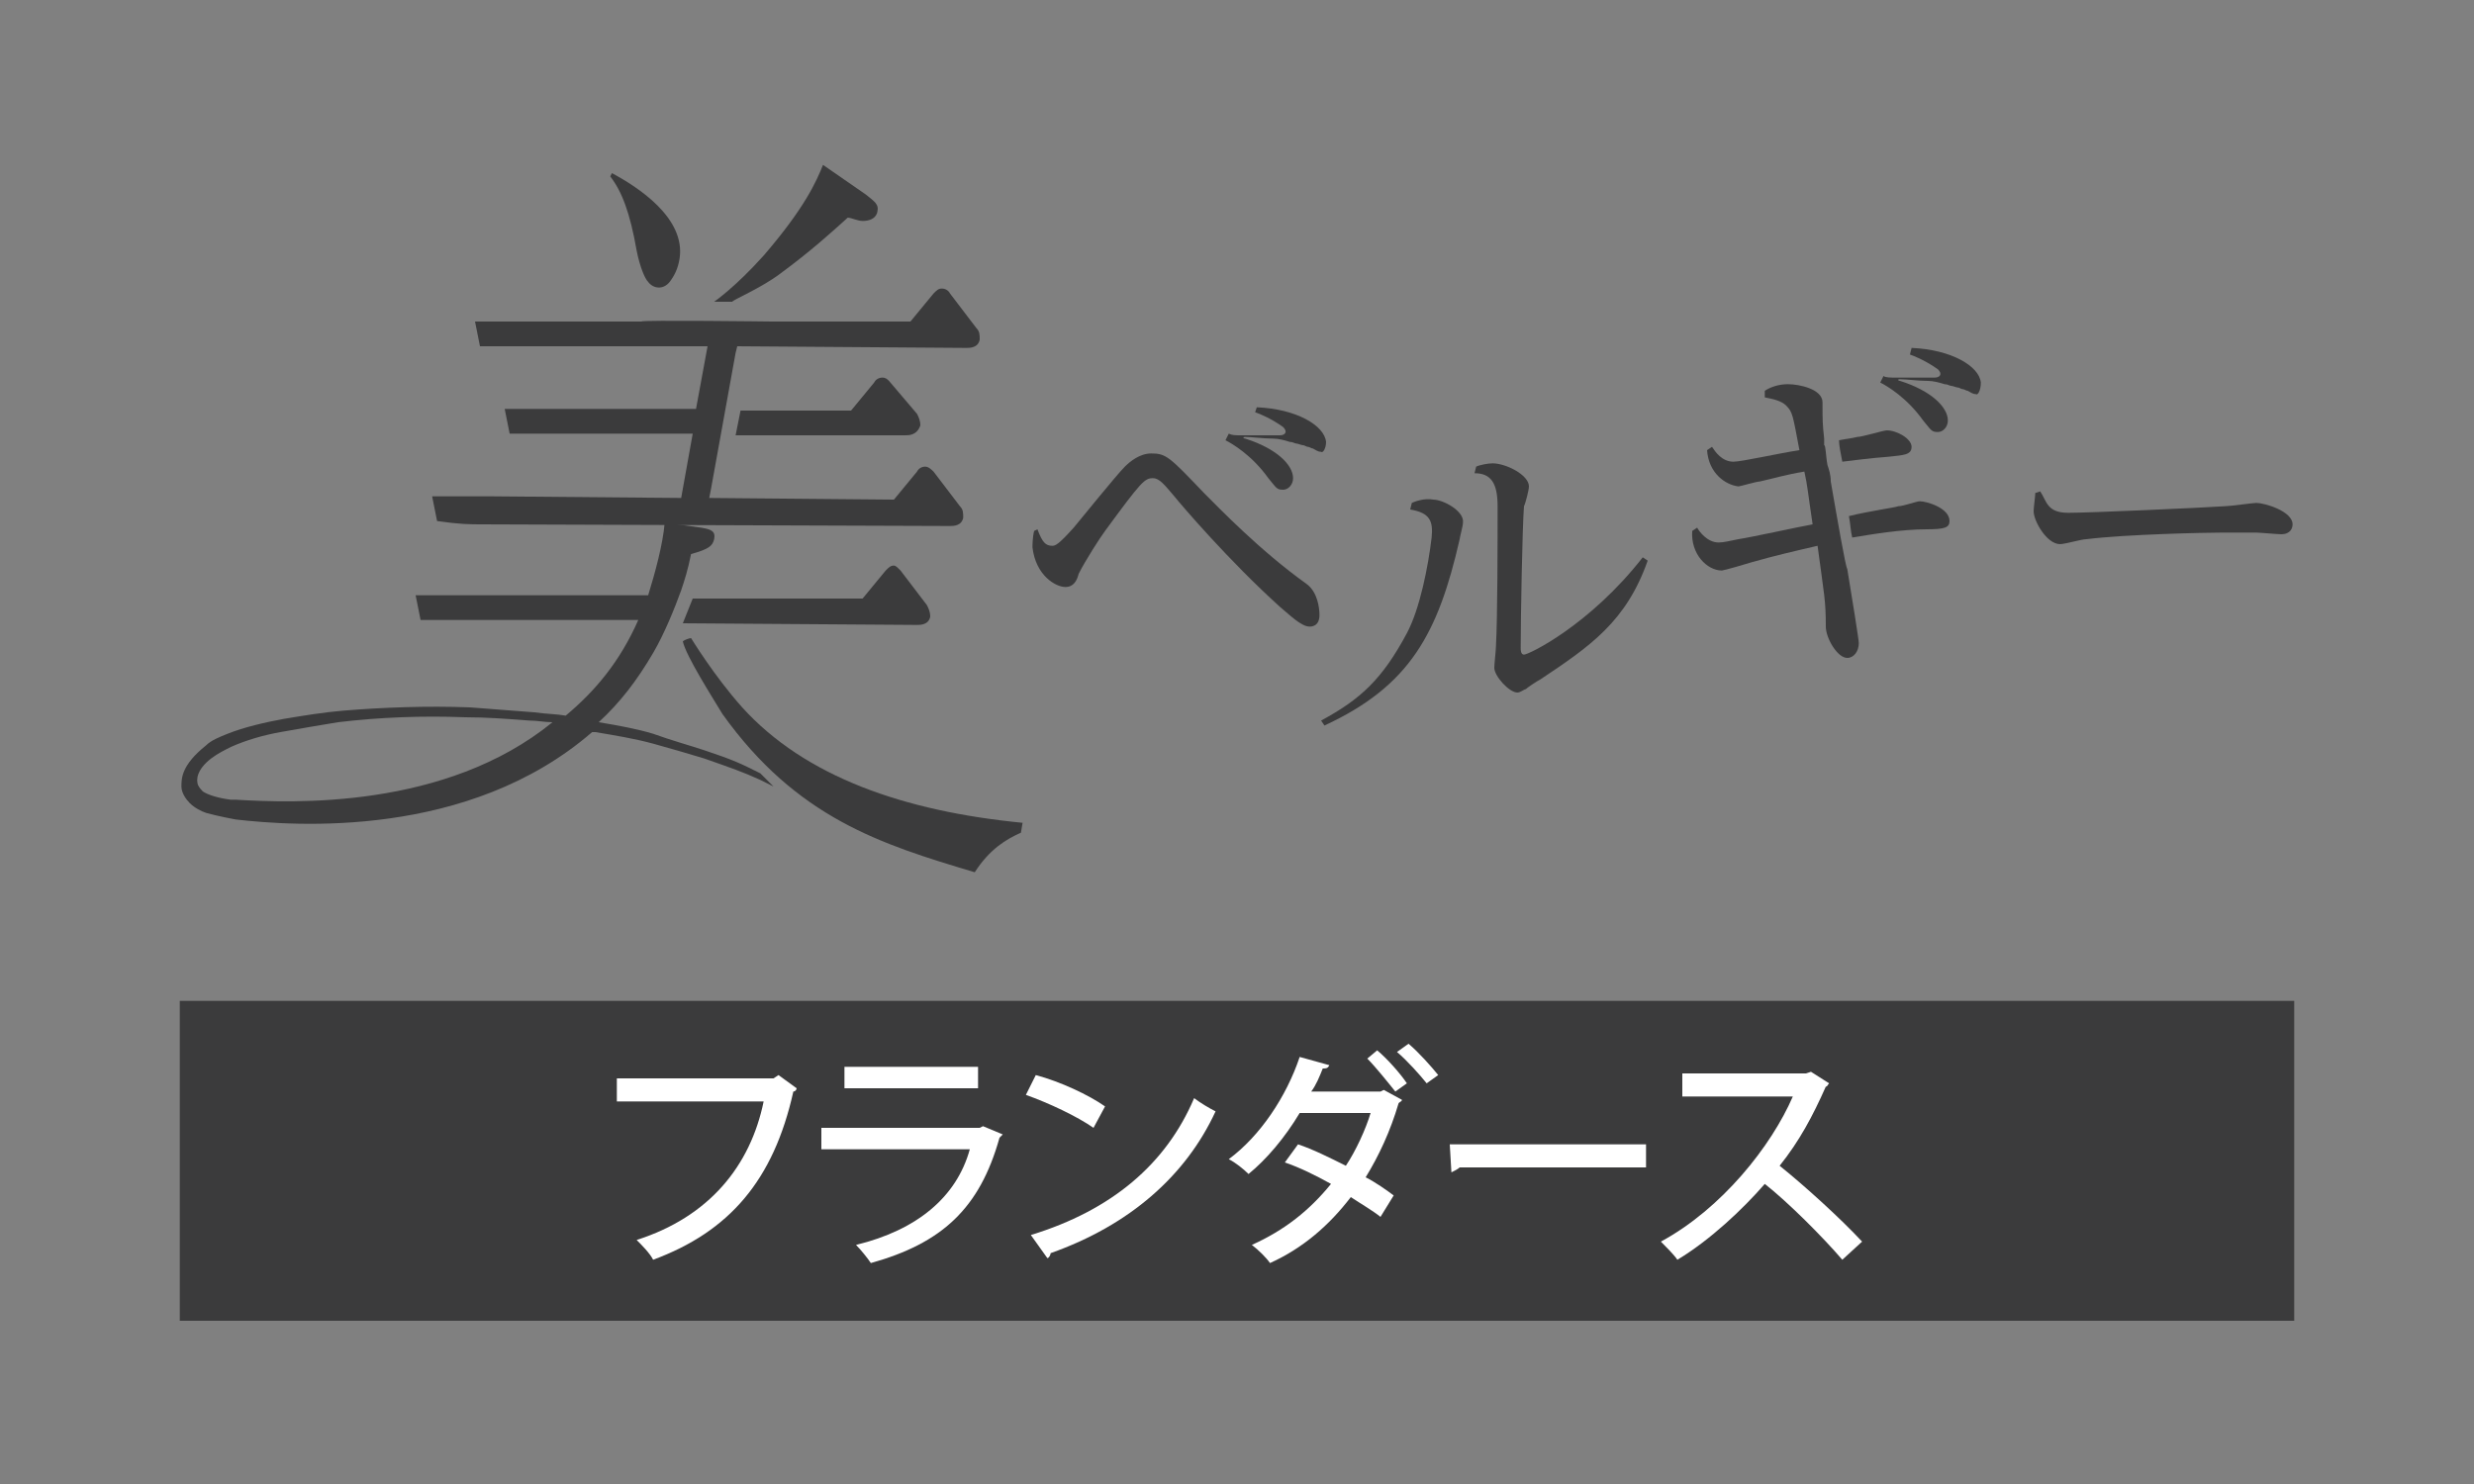 <?xml version="1.0" encoding="utf-8"?>
<!-- Generator: Adobe Illustrator 25.0.0, SVG Export Plug-In . SVG Version: 6.00 Build 0)  -->
<svg version="1.1" id="レイヤー_1" xmlns="http://www.w3.org/2000/svg" xmlns:xlink="http://www.w3.org/1999/xlink" x="0px"
	 y="0px" viewBox="0 0 150 90" style="enable-background:new 0 0 150 90;" xml:space="preserve">
<rect x="0" y="0" width="150" height="90" fill="#808080" stroke="none"/>
<style type="text/css">
	.st0{fill:#3B3B3C;}
	.st1{fill:#FFFFFF;}
</style>
<g>
	<g>
		<g>
			<path class="st0" d="M62.9,32.1c0.3,0.8,0.5,1,0.9,1c0.2,0,0.4-0.1,1.3-1.1c0.5-0.6,2.6-3.2,3.1-3.7c0.3-0.3,0.9-0.8,1.6-0.8
				c0.9,0,1.1,0.2,3.2,2.4c0.9,0.9,3.4,3.5,6.2,5.5c0.7,0.5,0.8,1.5,0.8,1.9c0,0.7-0.5,0.7-0.6,0.7c-0.5,0-1.2-0.7-1.8-1.2
				c-3.1-2.8-6-6.2-6.4-6.7c-0.6-0.7-0.9-1.1-1.3-1.1c-0.5,0-0.7,0.2-2.9,3.2c-0.3,0.4-1.2,1.8-1.6,2.6c-0.1,0.4-0.3,0.8-0.8,0.8
				c-0.6,0-1.8-0.7-2-2.4c0-0.1,0-0.6,0.1-1L62.9,32.1z"/>
			<path class="st0" d="M85.6,30.5c0.2-0.1,0.8-0.3,1.3-0.2c0.6,0,1.9,0.7,1.8,1.4c0,0.2-0.2,0.9-0.2,1c-1.3,5.7-3,8.9-8.2,11.3
				l-0.2-0.3c2.4-1.3,3.7-2.5,5.2-5.3c0.8-1.5,1.3-4.1,1.5-5.8c0.1-1-0.1-1.5-1.3-1.7L85.6,30.5z M89.5,28.3c0.2-0.1,0.7-0.2,1-0.2
				c0.8,0,2.2,0.7,2.2,1.4c0,0.2-0.2,1-0.3,1.2c-0.1,1.2-0.2,6.8-0.2,8.6c0,0.1,0,0.4,0.2,0.4c0.3,0,4-1.8,7.2-5.9l0.3,0.2
				c-1.3,3.7-3.5,5.2-6.5,7.2c-0.2,0.1-0.8,0.5-0.9,0.6C92.4,41.8,92.2,42,92,42c-0.5,0-1.4-1-1.4-1.5c0-0.2,0.1-1.1,0.1-1.3
				c0.1-1.8,0.1-6.5,0.1-8.5c0-1.4-0.4-2-1.4-2L89.5,28.3z"/>
			<path class="st0" d="M123.7,29.8c0.4,0.6,0.4,1.3,1.7,1.3c1.3,0,8-0.3,9.5-0.4c0.3,0,1.7-0.2,1.9-0.2c0.5,0,2.2,0.5,2.2,1.3
				c0,0.2-0.1,0.6-0.7,0.6c-0.2,0-1.3-0.1-1.5-0.1c-0.9,0-1.6,0-2.1,0c-0.9,0-5.8,0.1-8.2,0.4c-0.3,0-1.3,0.3-1.6,0.3
				c-0.8,0-1.6-1.4-1.6-2c0-0.2,0.1-0.9,0.1-1.1L123.7,29.8z"/>
			<path class="st0" d="M114.5,27.7c0.9-0.1,1.4-0.1,1.4-0.6c0-0.5-0.9-1-1.5-1c-0.2,0-1.5,0.4-1.8,0.4c-0.4,0.1-0.6,0.1-1.1,0.2
				c0,0.3,0.1,0.8,0.2,1.3C112.6,27.9,113.2,27.8,114.5,27.7z"/>
			<path class="st0" d="M111,29.2c0-0.4-0.1-0.7-0.2-1c0,0,0,0,0,0c-0.1-0.5-0.1-1.2-0.2-1.2l0,0c0,0,0,0,0-0.1c0-0.1,0-0.2,0-0.3v0
				c-0.1-0.9-0.1-1.1-0.1-2.2c0-0.8-1.4-1.1-2.1-1.1c-0.6,0-1.1,0.2-1.4,0.4l0,0.4c0.5,0.1,1,0.2,1.3,0.5c0.4,0.4,0.4,0.6,0.8,2.7
				c-1.3,0.2-3.5,0.7-4,0.7c-0.7,0-1.1-0.6-1.3-0.9l-0.3,0.2c0.1,1.4,1.1,2.1,1.9,2.2c0.1,0,1.1-0.3,1.3-0.3
				c0.9-0.2,1.5-0.4,2.7-0.6c0.2,0.9,0.2,1.2,0.5,3.2c-0.6,0.1-3.8,0.8-4.5,0.9c-0.5,0.1-0.9,0.2-1.2,0.2c-0.7,0-1.2-0.7-1.3-0.9
				l-0.3,0.2c-0.1,1.4,0.9,2.4,1.8,2.4c0.1,0,1.5-0.4,1.8-0.5c1.4-0.4,2.7-0.7,4-1c0.4,3,0.5,3.3,0.5,4.9c0,0.7,0.7,1.9,1.3,1.9
				c0.4,0,0.7-0.4,0.7-0.9c0-0.2-0.4-2.7-0.7-4.5C111.9,34.4,111.4,31.5,111,29.2z"/>
			<path class="st0" d="M116.4,30.4c-0.2,0-1,0.3-1.3,0.3c-0.3,0.1-1.8,0.3-3,0.6c0.1,0.5,0.1,0.9,0.2,1.3c1.2-0.2,3-0.5,4.5-0.5
				c1.1,0,1.4-0.1,1.4-0.5C118.2,30.8,116.8,30.4,116.4,30.4z"/>
			<path class="st0" d="M80.4,26.8c-0.1-1-1.8-2-4.2-2.1L76.1,25c0.3,0.1,1,0.4,1.7,0.9c0.3,0.3,0.1,0.5-0.2,0.5l0,0
				c-0.2,0-0.3,0-0.5,0c-0.5,0-1,0-1.5,0c0,0,0,0,0,0c0,0-0.1,0-0.1,0c-0.1,0-0.2,0-0.2,0c0,0,0,0,0,0c-0.4,0-0.6,0-0.8-0.1
				l-0.2,0.4c0.4,0.2,1.6,0.9,2.6,2.3c0.5,0.6,0.5,0.7,0.9,0.7c0.3,0,0.6-0.3,0.6-0.7c0-0.8-1-1.8-2.9-2.4c0,0,0,0,0,0
				c-0.1,0-0.2-0.1,0-0.1c0.4,0,1.1,0.1,1.7,0.1c0.3,0,0.7,0.1,1,0.2c0.2,0,0.3,0.1,0.4,0.1s0.3,0.1,0.4,0.1c0.1,0,0.2,0.1,0.3,0.1
				c0.1,0,0.2,0.1,0.3,0.1c0.2,0.1,0.3,0.2,0.5,0.2C80.2,27.5,80.4,27.2,80.4,26.8z"/>
			<path class="st0" d="M120.1,23.2c-0.1-1-1.8-2-4.2-2.1l-0.1,0.4c0.3,0.1,1,0.4,1.7,0.9c0.3,0.3,0.1,0.5-0.2,0.5c0,0,0,0,0,0
				c-0.2,0-0.3,0-0.5,0c-0.5,0-1,0-1.5,0c0,0,0,0,0,0c0,0-0.1,0-0.1,0c-0.1,0-0.2,0-0.2,0c0,0,0,0,0,0c-0.4,0-0.7,0-0.8-0.1
				l-0.2,0.4c0.4,0.2,1.6,0.9,2.6,2.3c0.5,0.6,0.5,0.7,0.9,0.7c0.3,0,0.6-0.3,0.6-0.7c0-0.8-1-1.8-2.9-2.4c0,0,0,0,0,0
				c-0.1,0-0.2-0.1,0-0.1c0.4,0,1.1,0.1,1.7,0.1c0.3,0,0.7,0.1,1,0.2c0.2,0,0.3,0.1,0.4,0.1s0.3,0.1,0.4,0.1s0.2,0.1,0.3,0.1
				c0.1,0,0.2,0.1,0.3,0.1c0.2,0.1,0.3,0.2,0.5,0.2C119.9,24,120.1,23.7,120.1,23.2z"/>
			<path class="st0" d="M45,42.9c-1.7-1.9-3.1-4.2-3.1-4.2c-0.1,0-0.4,0.1-0.5,0.2c0.2,0.9,1.8,3.4,2.4,4.4
				c4.5,6.3,9.6,7.9,15.3,9.6c0.9-1.4,1.9-2,2.8-2.4l0.1-0.6C54.8,49.2,48.8,47.1,45,42.9z"/>
			<path class="st0" d="M53.5,22.9c-0.2,0-0.4,0.1-0.5,0.3l-1.4,1.7l-6.7,0l-0.3,1.5l10.3,0c0.2,0,0.7,0,0.9-0.6
				c0-0.3-0.1-0.5-0.2-0.7l-1.7-2C53.8,23,53.7,22.9,53.5,22.9z"/>
			<path class="st0" d="M29.2,31.8l28.4,0.1c0.2,0,0.7,0,0.8-0.5c0-0.3,0-0.5-0.2-0.7l-1.6-2.1c-0.1-0.1-0.3-0.3-0.5-0.3
				c-0.2,0-0.4,0.1-0.5,0.3l-1.4,1.7l-11.2-0.1l0.1-0.5h0l1.5-8.3h0l0.1-0.4l13.9,0.1c0.2,0,0.7,0,0.8-0.5c0-0.3,0-0.5-0.2-0.7
				l-1.6-2.1c-0.1-0.2-0.3-0.3-0.5-0.3c-0.2,0-0.3,0.1-0.5,0.3l-1.4,1.7c0,0-5.6,0-8.4,0c0,0-8-0.1-7.9,0l-6.6,0c-1.4,0-2.7,0-3.5,0
				l0.3,1.5c1.4,0,2.1,0,2.8,0L42.9,21l-0.7,3.8l-8.1,0c-1.4,0-2.5,0-3.5,0l0.3,1.5c1.4,0,2.1,0,2.8,0l8.3,0l-0.7,3.9l-11.6-0.1
				c-1.5,0-2.5,0-3.5,0l0.3,1.5C27.9,31.8,28.5,31.8,29.2,31.8z"/>
			<path class="st0" d="M54.2,34.3c-0.2,0-0.3,0.1-0.5,0.3l-1.4,1.7l-10.3,0c-0.2,0.5-0.4,1-0.6,1.5l14.2,0.1c0.2,0,0.7,0,0.8-0.5
				c0-0.3-0.1-0.5-0.2-0.7l-1.6-2.1C54.4,34.4,54.3,34.3,54.2,34.3z"/>
			<path class="st0" d="M46.1,46.9c-1.2-0.6-1.6-0.8-3.4-1.4c-0.9-0.3-2-0.6-3.1-1c-1-0.3-2.1-0.5-3.3-0.7c1.3-1.2,2.3-2.5,3.3-4.2
				c0.7-1.2,1.3-2.7,1.7-3.8c0.2-0.6,0.4-1.2,0.6-2.2c1.1-0.3,1.3-0.5,1.4-0.9c0.1-0.5-0.2-0.6-0.8-0.7l-2.2-0.3
				c-0.1,1.3-0.6,3.1-1,4.4l-10.6,0c-1.4,0-2.5,0-3.5,0l0.3,1.5c1.5,0,2.1,0,2.8,0l10.4,0c-1.1,2.5-2.6,4.3-4.4,5.8
				c-0.6-0.1-1.2-0.1-1.9-0.2c-1.3-0.1-2.6-0.2-3.9-0.3c-2.6-0.1-5.3,0-7.7,0.2c-1.2,0.1-2.4,0.3-3.6,0.5c-1.1,0.2-2.4,0.5-3.4,0.9
				c-0.5,0.2-1,0.4-1.3,0.7C11,46.4,11,47.2,11,47.7c0,0.4,0.3,0.8,0.5,1c0.3,0.3,0.7,0.5,1,0.6c0.7,0.2,1.8,0.4,1.8,0.4
				c3.5,0.4,14.1,1.2,21.6-5.3c0,0,0.1,0,0.2,0c1.2,0.2,2.4,0.4,3.5,0.7c1.1,0.3,2.1,0.6,3.1,0.9c1.7,0.6,2.3,0.8,3.4,1.3
				c0.4,0.2,0.8,0.4,0.8,0.4S46.1,46.9,46.1,46.9z M14.3,48.5c0,0-0.3,0-0.3,0c-0.8-0.1-1.4-0.3-1.7-0.5c-0.1-0.1-0.2-0.2-0.3-0.4
				c-0.1-0.3-0.1-0.9,0.8-1.6c0.4-0.3,0.8-0.5,1.2-0.7c0.9-0.4,1.9-0.7,3-0.9c1.1-0.2,2.3-0.4,3.5-0.6c2.5-0.3,5.1-0.4,7.7-0.3
				c1.3,0,2.6,0.1,3.9,0.2c0.5,0,0.9,0.1,1.4,0.1C27,49.1,17.7,48.7,14.3,48.5z"/>
			<path class="st0" d="M39.3,17.1c0.3,0.4,0.9,0.5,1.3,0c0.3-0.4,0.5-0.8,0.6-1.4c0.4-2.5-2.6-4.4-4.1-5.2L37,10.7
				c0.7,0.9,1.2,2.2,1.6,4.5C38.8,16.2,39.1,16.9,39.3,17.1z"/>
			<path class="st0" d="M47.3,16.6c1.9-1.4,3.1-2.5,4.1-3.4c0.2,0,0.6,0.2,0.9,0.2c0.8,0,0.9-0.5,0.9-0.6c0.1-0.4-0.2-0.6-0.7-1
				l-2.6-1.8c-0.4,1-1.1,2.6-3.6,5.5c-1.7,1.9-3,2.8-3,2.8h1.1C44.4,18.2,46.1,17.5,47.3,16.6z"/>
		</g>
	</g>
	<rect x="10.9" y="60.7" class="st0" width="128.2" height="19.4"/>
	<g>
		<path class="st1" d="M48.3,66c0,0.1-0.1,0.2-0.2,0.2c-1.2,5.4-3.9,8.5-8.5,10.2c-0.2-0.4-0.7-0.9-1-1.2c4.4-1.4,6.9-4.5,7.7-8.4
			h-8.9v-1.4h9.5l0.3-0.2L48.3,66z"/>
		<path class="st1" d="M60.8,68.8c-0.1,0.1-0.1,0.1-0.2,0.2c-1.2,4.3-3.5,6.4-7.8,7.6c-0.2-0.3-0.6-0.8-0.9-1.1
			c3.7-0.9,6.1-2.9,6.9-5.8h-9v-1.3h9.6l0.2-0.1L60.8,68.8z M59.3,66h-8.1v-1.3h8.1V66z"/>
		<path class="st1" d="M62.8,65.2c1.5,0.4,3.2,1.2,4.2,1.9l-0.7,1.3c-1-0.7-2.7-1.5-4.1-2L62.8,65.2z M62.5,74.9
			c4.9-1.5,8.2-4.3,9.9-8.3c0.4,0.3,0.9,0.6,1.3,0.8c-1.8,3.9-5.2,6.9-10,8.6c0,0.1-0.1,0.3-0.2,0.3L62.5,74.9z"/>
		<path class="st1" d="M85,66.7c0,0.1-0.1,0.1-0.2,0.2c-0.5,1.7-1.2,3.2-2,4.5c0.6,0.3,1.3,0.8,1.7,1.1l-0.8,1.3
			c-0.5-0.4-1.2-0.8-1.8-1.2c-1.3,1.7-2.9,3.1-4.9,4c-0.2-0.3-0.7-0.8-1.1-1.1c2-0.9,3.5-2.1,4.8-3.7c-0.9-0.5-1.9-1-2.8-1.3
			l0.8-1.1c0.9,0.3,1.9,0.8,2.9,1.3c0.6-0.9,1.2-2.2,1.5-3.2h-4.3c-0.9,1.5-2,2.8-3.1,3.7c-0.3-0.3-0.8-0.7-1.2-0.9
			c1.9-1.4,3.5-3.8,4.3-6.2l1.8,0.5c-0.1,0.2-0.2,0.2-0.4,0.2c-0.2,0.5-0.4,1-0.7,1.4h4.2l0.2-0.1L85,66.7z M83.5,63.7
			c0.6,0.5,1.4,1.4,1.8,2l-0.7,0.5c-0.4-0.5-1.2-1.5-1.7-2L83.5,63.7z M85.4,63.3c0.6,0.5,1.4,1.4,1.8,1.9l-0.7,0.5
			c-0.4-0.5-1.2-1.4-1.8-1.9L85.4,63.3z"/>
		<path class="st1" d="M87.9,69.4h11.9v1.4H88.5c-0.1,0.1-0.3,0.2-0.5,0.3L87.9,69.4z"/>
		<path class="st1" d="M110.9,65.7c-0.1,0.1-0.1,0.2-0.2,0.2c-0.8,1.8-1.6,3.3-2.8,4.8c1.5,1.2,3.7,3.2,5,4.6l-1.2,1.1
			c-1.2-1.4-3.3-3.5-4.7-4.6c-1.3,1.5-3.3,3.4-5.3,4.6c-0.2-0.3-0.7-0.8-1-1.1c3.7-2,6.7-5.8,8-8.8H102v-1.4h7.5l0.3-0.1L110.9,65.7
			z"/>
	</g>
</g>
</svg>
